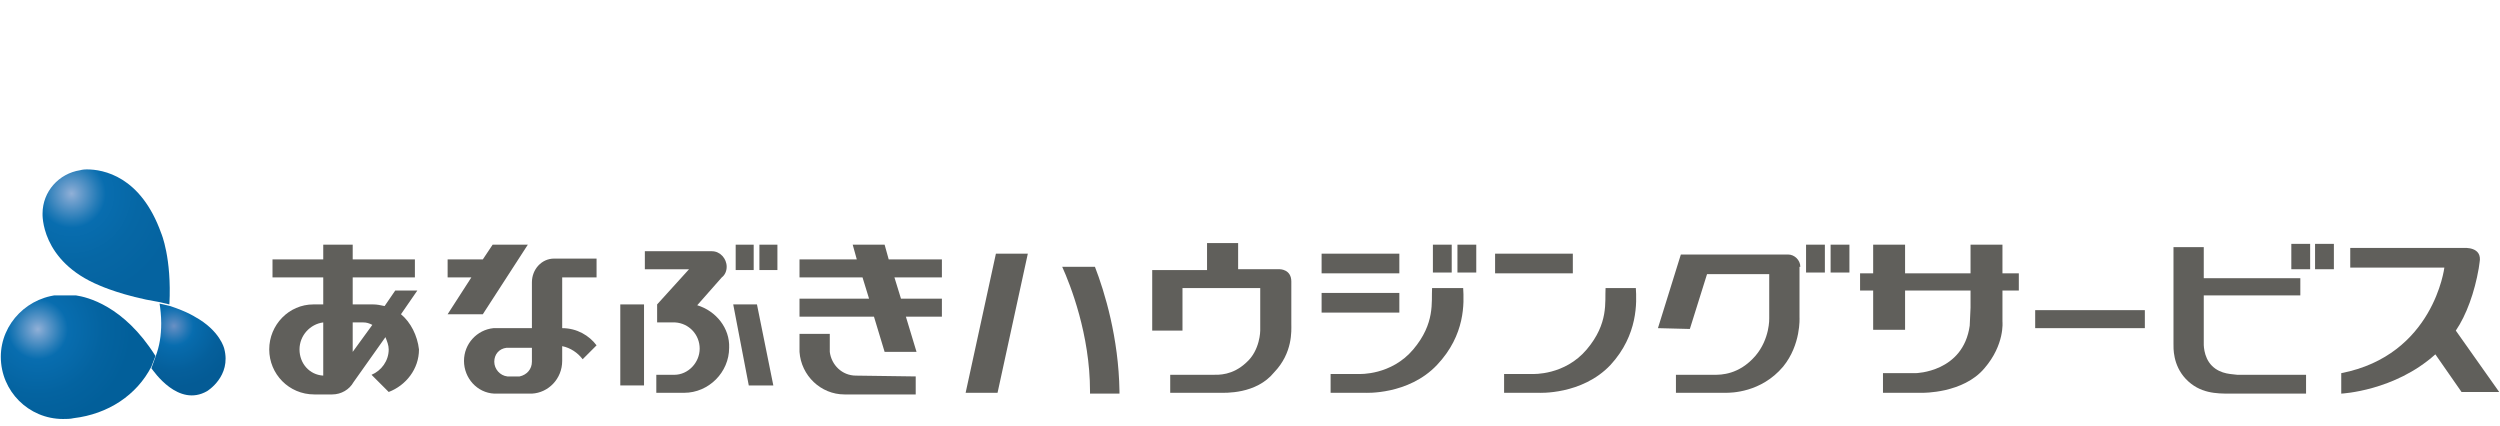 <?xml version="1.0" encoding="utf-8"?>
<!-- Generator: Adobe Illustrator 28.1.0, SVG Export Plug-In . SVG Version: 6.00 Build 0)  -->
<svg version="1.1" id="レイヤー_1" xmlns="http://www.w3.org/2000/svg" xmlns:xlink="http://www.w3.org/1999/xlink" x="0px"
	 y="0px" viewBox="0 0 305.5 52" style="enable-background:new 0 0 305.5 52;" xml:space="preserve">
<style type="text/css">
	.st0{display:none;}
	.st1{display:inline;}
	.st2{fill:#231815;}
	.st3{fill:#009EA7;}
	.st4{fill:#182987;}
	.st5{fill:url(#SVGID_1_);}
	.st6{fill:url(#SVGID_00000029039450255935023890000003697416207514150036_);}
	
		.st7{clip-path:url(#SVGID_00000155830668349523497230000001905450399088720310_);fill:url(#SVGID_00000071540071868748388790000005661468882482206344_);}
	
		.st8{clip-path:url(#SVGID_00000164483772239684696180000013992232703139356086_);fill:url(#SVGID_00000034788038897628362360000016425992444811357580_);}
	
		.st9{clip-path:url(#SVGID_00000000928703921150217780000013103964903755340223_);fill:url(#SVGID_00000089553260195731714750000004980754434136316038_);}
	.st10{fill:#605F5B;}
</style>
<g id="レイヤー_2_00000046300032444906873080000003988709344990476679_" class="st0">
	<g id="レイヤー_1-2" class="st1">
		<path class="st2" d="M122.7,29.6h4.1c-4.3,5.4-7.7,11.6-9.9,18.2h16.2l-2.7-7.6h3.5l3.8,11h-25.2C114.4,43.4,117.8,36,122.7,29.6"
			/>
		<polygon class="st2" points="89.6,31.7 79.7,31.7 79.7,28.2 76.2,28.2 76.2,31.7 66.1,31.7 66.1,35.1 76.2,35.1 76.2,51.2 
			79.7,51.2 79.7,35.1 89.6,35.1 		"/>
		<rect x="92.1" y="38.2" class="st2" width="19.7" height="3.4"/>
		<path class="st2" d="M70,37.3h3.3c0,0-1,10.7-8.2,14V47C65.1,47,68.9,45.2,70,37.3"/>
		<path class="st2" d="M86,37.3h-3.3c0,0,1,10.7,8.2,14V47C90.9,47,87.1,45.2,86,37.3"/>
		<rect x="139.5" y="28.6" class="st2" width="17.9" height="3.4"/>
		<path class="st2" d="M137.3,34.7v3.4h19c-1,3.6-4.3,8.9-14.4,10v3.5c0,0,17.3-0.9,18.5-17L137.3,34.7"/>
		<path class="st2" d="M187.6,29.1v3.4h18.2c-0.7,5-3.7,13.8-15.6,15.1v3.6c0,0,19.4-1.2,19.4-22.1H187.6"/>
		<path class="st2" d="M185.4,28.4h-4.2c0,0-4,8.2-18.6,10.3V42c3.6-0.4,7.1-1.4,10.3-2.9v12.5h3.4V37.3
			C180.1,35.1,183.2,32,185.4,28.4"/>
		<path class="st2" d="M221.1,43.4h15.8v-5.9h-19.2v14.2h3.4v-1.1h14.5v1.1h3.5v-7.4h-17.9V43.4z M233.5,39.9v1h-12.4v-1H233.5z
			 M235.5,46.7V48h-14.4v-1.3H235.5z"/>
		<path class="st2" d="M232.8,27.6l0.2-0.5l-3.3-0.5l-0.1,0.2c-0.5,1.5-1.4,2.8-2.5,3.9v-2.3h-6.3c0.2-0.3,0.3-0.7,0.4-1l0.1-0.3
			l-3.4-0.6l-0.1,0.2c-0.6,1.9-2.8,4.1-4.5,5.2l-0.3,0.2l2.3,2h-1.2v5.5h3.3v-2.8h19.8v2.8h3.3v-5.5H229v-0.8
			c0.7-0.7,1.3-1.4,1.9-2.2h1.1c0.4,0.7,0.9,1.5,1.2,2.3l0.2,0.5l3.2-1.2l-0.1-0.3c-0.2-0.5-0.5-0.9-0.8-1.3h5.4v-2.8h-8.6
			C232.6,28.1,232.7,27.9,232.8,27.6z M219,31.3h0.5c0.4,0.8,0.8,1.6,1.1,2.4l0.1,0.3l3.3-1.2l-0.1-0.3c-0.2-0.4-0.4-0.9-0.6-1.2
			h3.4c-0.3,0.2-0.5,0.5-0.8,0.7l-0.3,0.2l1.2,0.8h-1v1.2h-9.8C217.1,33.5,218.2,32.5,219,31.3z"/>
		<path class="st2" d="M254.6,46.7v-2.7v-0.4l-0.4,0.1c-1.1,0.4-1.9,0.7-2.8,1v-5.5h2.7V36h-2.7v-4.8h3.2v-3.1h-9.9v3.1h3.2V36h-3
			v3.2h3v6.6c-2.1,0.6-2.5,0.7-3.4,1l-0.3,0.1l0.5,3.1l0.3-0.1c3.2-0.8,6.3-1.8,9.4-3L254.6,46.7z"/>
		<path class="st2" d="M265.1,48v-2.4h6.8v-3h-6.8v-2h6.5v-13H255v13h6.7v2h-6.9v3h6.9V48h-8.6v3h19.2v-3H265.1z M265.1,32.7v-2.2
			h3.2v2.2L265.1,32.7z M265.1,37.7v-2.3h3.2v2.3H265.1z M261.8,35.4v2.3h-3.4v-2.3H261.8z M261.8,30.5v2.2h-3.4v-2.2L261.8,30.5z"
			/>
		<path class="st2" d="M276.5,35.9c0.6-0.8,1.1-1.7,1.4-2.6v5.4h1.7v-5.2c0.2,0.4,0.5,0.7,0.8,1.1l0.1,0.1l1.1-1.4l-0.1-0.1
			l-0.3-0.3h2.9c-0.9,1.4-2.2,2.5-3.6,3.3l-0.1,0.1l1.1,1.4l0.1-0.1c1.2-0.8,2.2-1.8,3-2.9v4h1.7v-4c0.7,1.2,1.5,2.2,2.6,3l0.1,0.1
			l0.9-1.7l-0.1-0.1c-1.2-0.8-2.2-1.9-2.9-3.2h2.8v-1.5h-3.3v-1.5h3v-1.5h-3v-2h-1.7v2h-0.8c0.1-0.5,0.2-0.8,0.3-1.2v-0.2l-1.8-0.2
			v0.1c-0.2,1-0.6,1.9-1.1,2.8v-1h-1.8v-2.3h-1.7v2.3h-2.1v1.6h1.8c-0.4,1.4-1.1,2.8-2.1,3.9l0,0.1l0.8,1.9L276.5,35.9z M282.4,31.3
			c0.4-0.5,0.7-1,0.9-1.5h1.4v1.5L282.4,31.3L282.4,31.3z M281.1,31.3v1.4c-0.6-0.5-1.1-1.1-1.5-1.7v-0.9h1.3l-0.2,0.3l-0.1,0.1
			l1.5,0.8H281.1z"/>
		<path class="st2" d="M303.9,34.8V35c-0.1,1.1-0.4,1.8-0.7,1.8s-0.9-0.9-1.2-1.5c-0.7-1.7-1-3.6-1.1-5.4h4.3v-1.6h-1.4l0.7-0.8
			l-0.1-0.1c-0.7-0.5-1.5-0.9-2.3-1.2H302l-1,1.2l0.2,0.1c0.6,0.3,1.2,0.6,1.8,0.9h-2c0-0.8,0-1.3,0-1.9v-0.1H299v0.1
			c0,0.1,0,0.8,0.1,1.4v0.5h-7.6V30h7.7c-0.1,2.3,0.4,4.6,1.5,6.6c0.6,1,1.5,2.2,2.8,2.2s1.8-2,2-3v-0.1L303.9,34.8z"/>
		<path class="st2" d="M293.8,36.4c-0.6,0.1-1.2,0.1-1.4,0.2H292h-0.4h-0.1l0.3,1.6h0.1c1.6-0.2,5-0.6,7.4-1.1h0.1v-1.5h-0.2
			c-0.6,0.1-1.5,0.3-2.9,0.5v-3.3h2.7v-1.5h-7.2v1.6h2.8v3.5L293.8,36.4z"/>
		<path class="st2" d="M276.2,47.1h3.6c-0.3,0.9-0.8,1.9-1.3,2.7h-2h-0.2l0.3,1.6h0.1c2.1,0,2.6,0,9-0.4l1.1-0.1l0.1,0.1
			c0.2,0.3,0.3,0.4,0.5,0.7l0.1,0.1l1.6-0.9l-0.1-0.1c-1-1.4-2.1-2.7-3.4-3.8l0,0h3.7v-1.5h-13.3V47.1z M284.2,47.9l0.1,0.1
			c0.5,0.5,1,1,1.5,1.6c-2,0.1-2.8,0.1-5.4,0.2c0.4-0.6,0.7-1.3,1.3-2.4l0.1-0.3h3.7L284.2,47.9z"/>
		<path class="st2" d="M283.8,39.3L283.8,39.3l-1.8-0.1v0.1c-1.6,1.9-3.8,3.2-6.2,4l-0.2,0l1,1.5h0.1c0.8-0.3,1.5-0.6,2.2-1v0.6h7.9
			v-0.6c0.7,0.4,1.4,0.7,2.1,1l0.1,0l1.1-1.5l-0.2-0.1C287.1,42.2,284.8,40.8,283.8,39.3z M280.3,42.9c0.9-0.6,1.8-1.3,2.5-2.1
			c0.8,0.8,1.6,1.5,2.5,2.1H280.3z"/>
		<polygon class="st2" points="301.9,44.7 305,44.7 305,43 301.9,43 301.9,39.3 300.1,39.3 300.1,43 297.1,43 297.1,44.7 
			300.1,44.7 300.1,49.7 296.5,49.7 296.5,51.4 305.3,51.4 305.3,49.7 301.9,49.7 		"/>
		<path class="st2" d="M296.9,48l0.9-1.5l-0.2-0.1c-0.7-0.4-1.3-0.8-1.8-1.4c0.6-0.7,1-1.4,1.4-2.2v-1.5h-1.7v-2h-1.8v2h-2.2v1.5
			h3.6c-0.9,1.5-2.2,2.8-3.8,3.5l-0.1,0.1l0.8,1.6l0.1-0.1c0.5-0.3,1.1-0.6,1.5-1v4.8h1.8v-5c0.4,0.4,0.9,0.8,1.3,1.1L296.9,48z"/>
		<path class="st3" d="M37.7,13l10.6,8.1l5.8,30.4c0,0-15.3-2.8-16.6-2.3L37.7,13z"/>
		<path class="st4" d="M17.8,8l10-8h5.5L33,48.9c0,0-20.6,1.2-24,2.9L17.8,8z"/>
		
			<linearGradient id="SVGID_1_" gradientUnits="userSpaceOnUse" x1="20.966" y1="45.466" x2="20.966" y2="21.588" gradientTransform="matrix(1 0 0 -1 0 53.276)">
			<stop  offset="0" style="stop-color:#2CA6E0"/>
			<stop  offset="0.4" style="stop-color:#006BB4"/>
			<stop  offset="0.55" style="stop-color:#07549B"/>
			<stop  offset="0.84" style="stop-color:#132B71"/>
			<stop  offset="0.98" style="stop-color:#171C61"/>
		</linearGradient>
		<path class="st5" d="M1,22.4c0,0-6.2,9.7,12.1,9.2l0.4-2c0,0-21.4-7.9,28.4-21.9C41.9,7.8,11.6,10.4,1,22.4"/>
		
			<linearGradient id="SVGID_00000018959586438644836090000014806112390084188822_" gradientUnits="userSpaceOnUse" x1="19.93" y1="23.981" x2="63.682" y2="23.981" gradientTransform="matrix(1 0 0 -1 0 53.276)">
			<stop  offset="0" style="stop-color:#2FA7E0"/>
			<stop  offset="0.4" style="stop-color:#006BB4"/>
			<stop  offset="0.53" style="stop-color:#06579F"/>
			<stop  offset="0.83" style="stop-color:#122C72"/>
			<stop  offset="0.98" style="stop-color:#171C61"/>
		</linearGradient>
		<path style="fill:url(#SVGID_00000018959586438644836090000014806112390084188822_);" d="M43.2,17.2L44,18c0,0,7.8,0.2,10.1,4.1
			c0,0,3.2,4.4-7.2,10.3c0,0-20.6,9-27,9.4c0,0,18.2-1.1,32.5-7.9c0,0,19.2-8.8,7.4-15.1c-0.4-0.2-1.1-0.4-1.6-0.6
			c0,0-1.9-0.4-2.4-0.5c-2.8-0.5-5.6-0.7-8.5-0.8C46,16.8,44.6,17,43.2,17.2"/>
	</g>
</g>
<g>
	<g>
		<g>
			<defs>
				<path id="SVGID_00000022548650133616226210000017757703739796898484_" d="M19.7,39.5c0,1.5-0.2,2.8-0.7,4.1l-0.5,1.4
					c0.3,0.4,3.3,4.8,6.8,2.8c0,0,3-1.8,2.1-5.2c0,0-0.5-2.2-3.6-3.9c0,0-0.9-0.6-3-1.3l-1.3-0.3C19.6,37.7,19.7,38.6,19.7,39.5"/>
			</defs>
			<clipPath id="SVGID_00000154396707143439460540000011184122591098791586_">
				<use xlink:href="#SVGID_00000022548650133616226210000017757703739796898484_"  style="overflow:visible;"/>
			</clipPath>
			
				<radialGradient id="SVGID_00000134948747740576508180000011365130974256652214_" cx="-147.085" cy="432.577" r="0.598" gradientTransform="matrix(12.536 0 0 -12.527 1865.113 5458.754)" gradientUnits="userSpaceOnUse">
				<stop  offset="0" style="stop-color:#6A90C4"/>
				<stop  offset="5.707837e-02" style="stop-color:#5689C0"/>
				<stop  offset="0.235" style="stop-color:#1E75B4"/>
				<stop  offset="0.32" style="stop-color:#086DAF"/>
				<stop  offset="0.381" style="stop-color:#076AAB"/>
				<stop  offset="0.733" style="stop-color:#055F9B"/>
				<stop  offset="1" style="stop-color:#045B95"/>
			</radialGradient>
			
				<rect x="18.5" y="36.9" style="clip-path:url(#SVGID_00000154396707143439460540000011184122591098791586_);fill:url(#SVGID_00000134948747740576508180000011365130974256652214_);" width="9.9" height="12.8"/>
		</g>
		<g>
			<g>
				<defs>
					<path id="SVGID_00000124135624295120962880000002027617549682011821_" d="M10.6,20.7c-0.5,0-0.8,0.1-0.8,0.1
						c-2.6,0.4-4.6,2.6-4.6,5.3c0,0-0.3,5.8,7,8.8c0,0,2.9,1.3,7.2,2l1.3,0.3c0.3-5.7-1-8.7-1-8.7C17.2,21.5,12.6,20.7,10.6,20.7
						L10.6,20.7z"/>
				</defs>
				<clipPath id="SVGID_00000111901064036230969240000018223234555324366772_">
					<use xlink:href="#SVGID_00000124135624295120962880000002027617549682011821_"  style="overflow:visible;"/>
				</clipPath>
				
					<radialGradient id="SVGID_00000014603765843339999420000014775114069935514766_" cx="-145.384" cy="438.352" r="0.598" gradientTransform="matrix(21.87 0 0 -21.854 3188.29 9603.48)" gradientUnits="userSpaceOnUse">
					<stop  offset="0" style="stop-color:#91B0D7"/>
					<stop  offset="8.261009e-02" style="stop-color:#6B9DCC"/>
					<stop  offset="0.245" style="stop-color:#247BB7"/>
					<stop  offset="0.32" style="stop-color:#086DAF"/>
					<stop  offset="0.632" style="stop-color:#0667A5"/>
					<stop  offset="1" style="stop-color:#0563A0"/>
				</radialGradient>
				
					<rect x="4.9" y="20.7" style="clip-path:url(#SVGID_00000111901064036230969240000018223234555324366772_);fill:url(#SVGID_00000014603765843339999420000014775114069935514766_);" width="16.2" height="16.5"/>
			</g>
			<g>
				<defs>
					<path id="SVGID_00000142146371537935034790000016596701099924849069_" d="M0.1,43.6c0,4.2,3.4,7.6,7.6,7.6c0.4,0,0.9,0,1.3-0.1
						c4.2-0.5,7.7-2.8,9.5-6.3l0.5-1.3c-3.9-6.2-8.4-7.2-9.7-7.4c-0.5-0.1-1.1-0.1-1.6-0.1C3.5,36.1,0.1,39.5,0.1,43.6"/>
				</defs>
				<clipPath id="SVGID_00000053528908577087511190000005837105904047215291_">
					<use xlink:href="#SVGID_00000142146371537935034790000016596701099924849069_"  style="overflow:visible;"/>
				</clipPath>
				
					<radialGradient id="SVGID_00000172398120236651905980000004936234402623437757_" cx="-145.425" cy="437.72" r="0.598" gradientTransform="matrix(19.263 0 0 -19.249 2805.93 8465.909)" gradientUnits="userSpaceOnUse">
					<stop  offset="0" style="stop-color:#91B0D7"/>
					<stop  offset="8.261009e-02" style="stop-color:#6B9DCC"/>
					<stop  offset="0.245" style="stop-color:#247BB7"/>
					<stop  offset="0.32" style="stop-color:#086DAF"/>
					<stop  offset="0.695" style="stop-color:#0463A0"/>
					<stop  offset="1" style="stop-color:#025F9A"/>
				</radialGradient>
				
					<rect x="0.1" y="36.1" style="clip-path:url(#SVGID_00000053528908577087511190000005837105904047215291_);fill:url(#SVGID_00000172398120236651905980000004936234402623437757_);" width="18.9" height="15.2"/>
			</g>
		</g>
	</g>
	<g>
		<g>
			<polygon class="st10" points="115.1,33.9 115.1,31.7 108.6,31.7 108.1,29.9 104.2,29.9 104.7,31.7 97.7,31.7 97.7,33.9 
				105.4,33.9 106.2,36.5 97.7,36.5 97.7,38.7 106.8,38.7 108.1,43 112,43 110.7,38.7 115.1,38.7 115.1,36.5 110.1,36.5 109.3,33.9 
							"/>
			<path class="st10" d="M104.6,45.9c-1.7,0-3-1.3-3.2-2.9h0v-2.2h-3.7V43h0c0.2,2.9,2.6,5.2,5.5,5.2c0.1,0,8.7,0,8.7,0v-2.2
				L104.6,45.9L104.6,45.9z"/>
			<rect x="75.8" y="37.2" class="st10" width="2.9" height="9.9"/>
			<polygon class="st10" points="59,38.4 64.5,29.9 60.2,29.9 59,31.7 54.7,31.7 54.7,33.9 57.6,33.9 54.7,38.4 			"/>
			<path class="st10" d="M68.7,40.1C68.7,40.1,68.7,40.1,68.7,40.1l0-6.2l4.2,0v-2.3c0,0-5.1,0-5.2,0c-1.5,0-2.7,1.3-2.7,2.9v5.6
				h-4.7v0c-2,0.2-3.6,1.9-3.6,4c0,2.1,1.6,3.9,3.7,4v0H65v0c2-0.1,3.7-1.8,3.7-4h0v-1.8c1,0.2,1.9,0.8,2.5,1.6l1.7-1.7
				C72,41,70.5,40.1,68.7,40.1 M65,44.2L65,44.2c0,0.9-0.6,1.6-1.5,1.8h-1.5c-0.9-0.1-1.6-0.9-1.6-1.8v0c0-0.9,0.6-1.6,1.5-1.7H65
				V44.2z"/>
			<path class="st10" d="M49,38.4l2-2.9l-2.7,0L47,37.4c-0.5-0.1-0.9-0.2-1.4-0.2v0h-2.5v-3.3h7.6v-2.2h-7.6v-1.8l-3.6,0v1.8h-6.2
				v2.2h6.2v3.3l-1.2,0c-3,0-5.4,2.5-5.4,5.5c0,3,2.4,5.5,5.5,5.5c0.1,0,2.2,0,2.2,0c1.1,0,2.1-0.6,2.6-1.5l3.9-5.5
				c0.2,0.5,0.4,1,0.4,1.5c0,1.4-0.9,2.6-2.1,3.1l2.1,2.1c2.1-0.8,3.7-2.8,3.7-5.2C51,41,50.2,39.4,49,38.4 M44.4,39.4
				c0.4,0,0.7,0.1,1.1,0.3L43.1,43v-3.6H44.4z M36.6,42.7c0-1.7,1.3-3.1,2.9-3.3v6.5C37.8,45.8,36.6,44.4,36.6,42.7"/>
			<path class="st10" d="M85.2,37.3l3-3.4c0.4-0.3,0.6-0.8,0.6-1.3c0-1-0.8-1.9-1.8-1.9h-8.2l0,2.2l5.4,0l-3.9,4.3v2.2l2.2,0
				c1.7,0.1,3,1.5,3,3.2c0,1.7-1.4,3.2-3.1,3.2h-2.2v2.2c0,0,3.4,0,3.4,0c3,0,5.5-2.5,5.5-5.5C89.2,40.1,87.5,38,85.2,37.3"/>
			<rect x="92.8" y="29.9" class="st10" width="2.2" height="3.1"/>
			<rect x="89.9" y="29.9" class="st10" width="2.2" height="3.1"/>
			<polygon class="st10" points="89.6,37.2 91.5,47.1 94.5,47.1 92.5,37.2 			"/>
		</g>
		<path class="st10" d="M192.2,31h-9.5v2.4h9.5V31z M199.9,35.2h-3.7c-0.1,1.7,0.4,4.3-2.3,7.5c-2.7,3.2-6.6,3-6.6,3h-3.5v2.3h4.2
			c0,0,5.3,0.3,8.8-3.4C200.2,40.9,200,36.9,199.9,35.2"/>
		<path class="st10" d="M220.7,33.3h2.3v-3.4h-2.3V33.3z M223.7,33.3h2.3v-3.4h-2.3V33.3z M220,32.6L220,32.6c0-0.8-0.7-1.5-1.5-1.5
			h-13.1l-2.8,9l3.9,0.1l2.1-6.7h7.6v5.4c0,0,0.1,2.5-1.7,4.6c-2,2.3-4.2,2.3-5,2.3h-4.7V48h6.1c0.6,0,4.3,0,7-3.2c2.2-2.7,2-6,2-6
			V32.6z"/>
		<path class="st10" d="M171,35.8h-9.5v2.4h9.5V35.8z M171,31h-9.5v2.4h9.5V31z M175,35.2c-0.1,1.7,0.4,4.3-2.3,7.5
			c-2.7,3.2-6.6,3-6.6,3h-3.5v2.3h4.2c0,0,5.3,0.3,8.8-3.4c3.5-3.7,3.3-7.6,3.2-9.4H175z M177.4,29.9h-2.3v3.4h2.3V29.9z
			 M178.1,33.3h2.3v-3.4h-2.3V33.3z"/>
		<path class="st10" d="M157.8,39.6v-5.2c0-1.5-1.4-1.5-1.4-1.5h-5.1v-3.2h-3.8V33h-6.7v7.4h3.7v-5.2h9.5v5.2c0,0,0,2.4-1.7,3.9
			c-1.7,1.6-3.4,1.5-4.1,1.5h-5.2v2.2h6c0.7,0,4.5,0.2,6.7-2.5C158,43.1,157.8,40.4,157.8,39.6"/>
		<path class="st10" d="M118,48h3.9l3.7-17h-3.9L118,48z M133.8,32.6h-4c1,2.2,3.4,8.3,3.4,15.2c0,0.1,0,0.2,0,0.3h3.6
			c0-0.1,0-0.2,0-0.3C136.7,41.3,135,35.7,133.8,32.6"/>
		<g>
			<g>
				<rect x="280" y="29.8" class="st10" width="2.3" height="3.1"/>
				<rect x="282.9" y="29.8" class="st10" width="2.3" height="3.1"/>
				<path class="st10" d="M300.1,40.4c1.3-1.9,2.3-4.7,2.8-7.6l0.1-0.7c0.4-2-1.9-1.8-1.9-1.8h-13.9v2.4h11.5
					c0,0-1.3,10.7-12.6,12.9v2.5c0,0,6.5-0.3,11.5-4.8l3.2,4.6h4.6L300.1,40.4z"/>
				<path class="st10" d="M270.3,44.7c-1.1-1.1-1-2.8-1-2.8v-5.8h11.8v-2.1h-11.8v-0.5v-3.3h-3.7v3.3v2.4v6.1c0,0.5-0.1,2.6,1.5,4.3
					c1.7,1.8,3.8,1.8,5.4,1.8h9.3v-2.3h-8.4C272.9,45.7,271.4,45.8,270.3,44.7"/>
				<path class="st10" d="M244.7,29.9h-3.9v3.5h-8v-3.5h-3.9v3.5h-1.6v2.1h1.6v4.8h3.9v-4.8h8v2.1l-0.1,2.2
					c-0.8,5.7-6.6,5.8-6.6,5.8h-4V48h4.8c0,0,5,0.1,7.6-3c2.5-2.9,2.2-5.7,2.2-5.7v-3.8h2v-2.1h-2V29.9z"/>
			</g>
			<g>
				<polygon class="st10" points="248.7,37.9 248.7,40.1 262.1,40.1 262.1,37.9 261.1,37.9 				"/>
			</g>
		</g>
	</g>
</g>
</svg>
